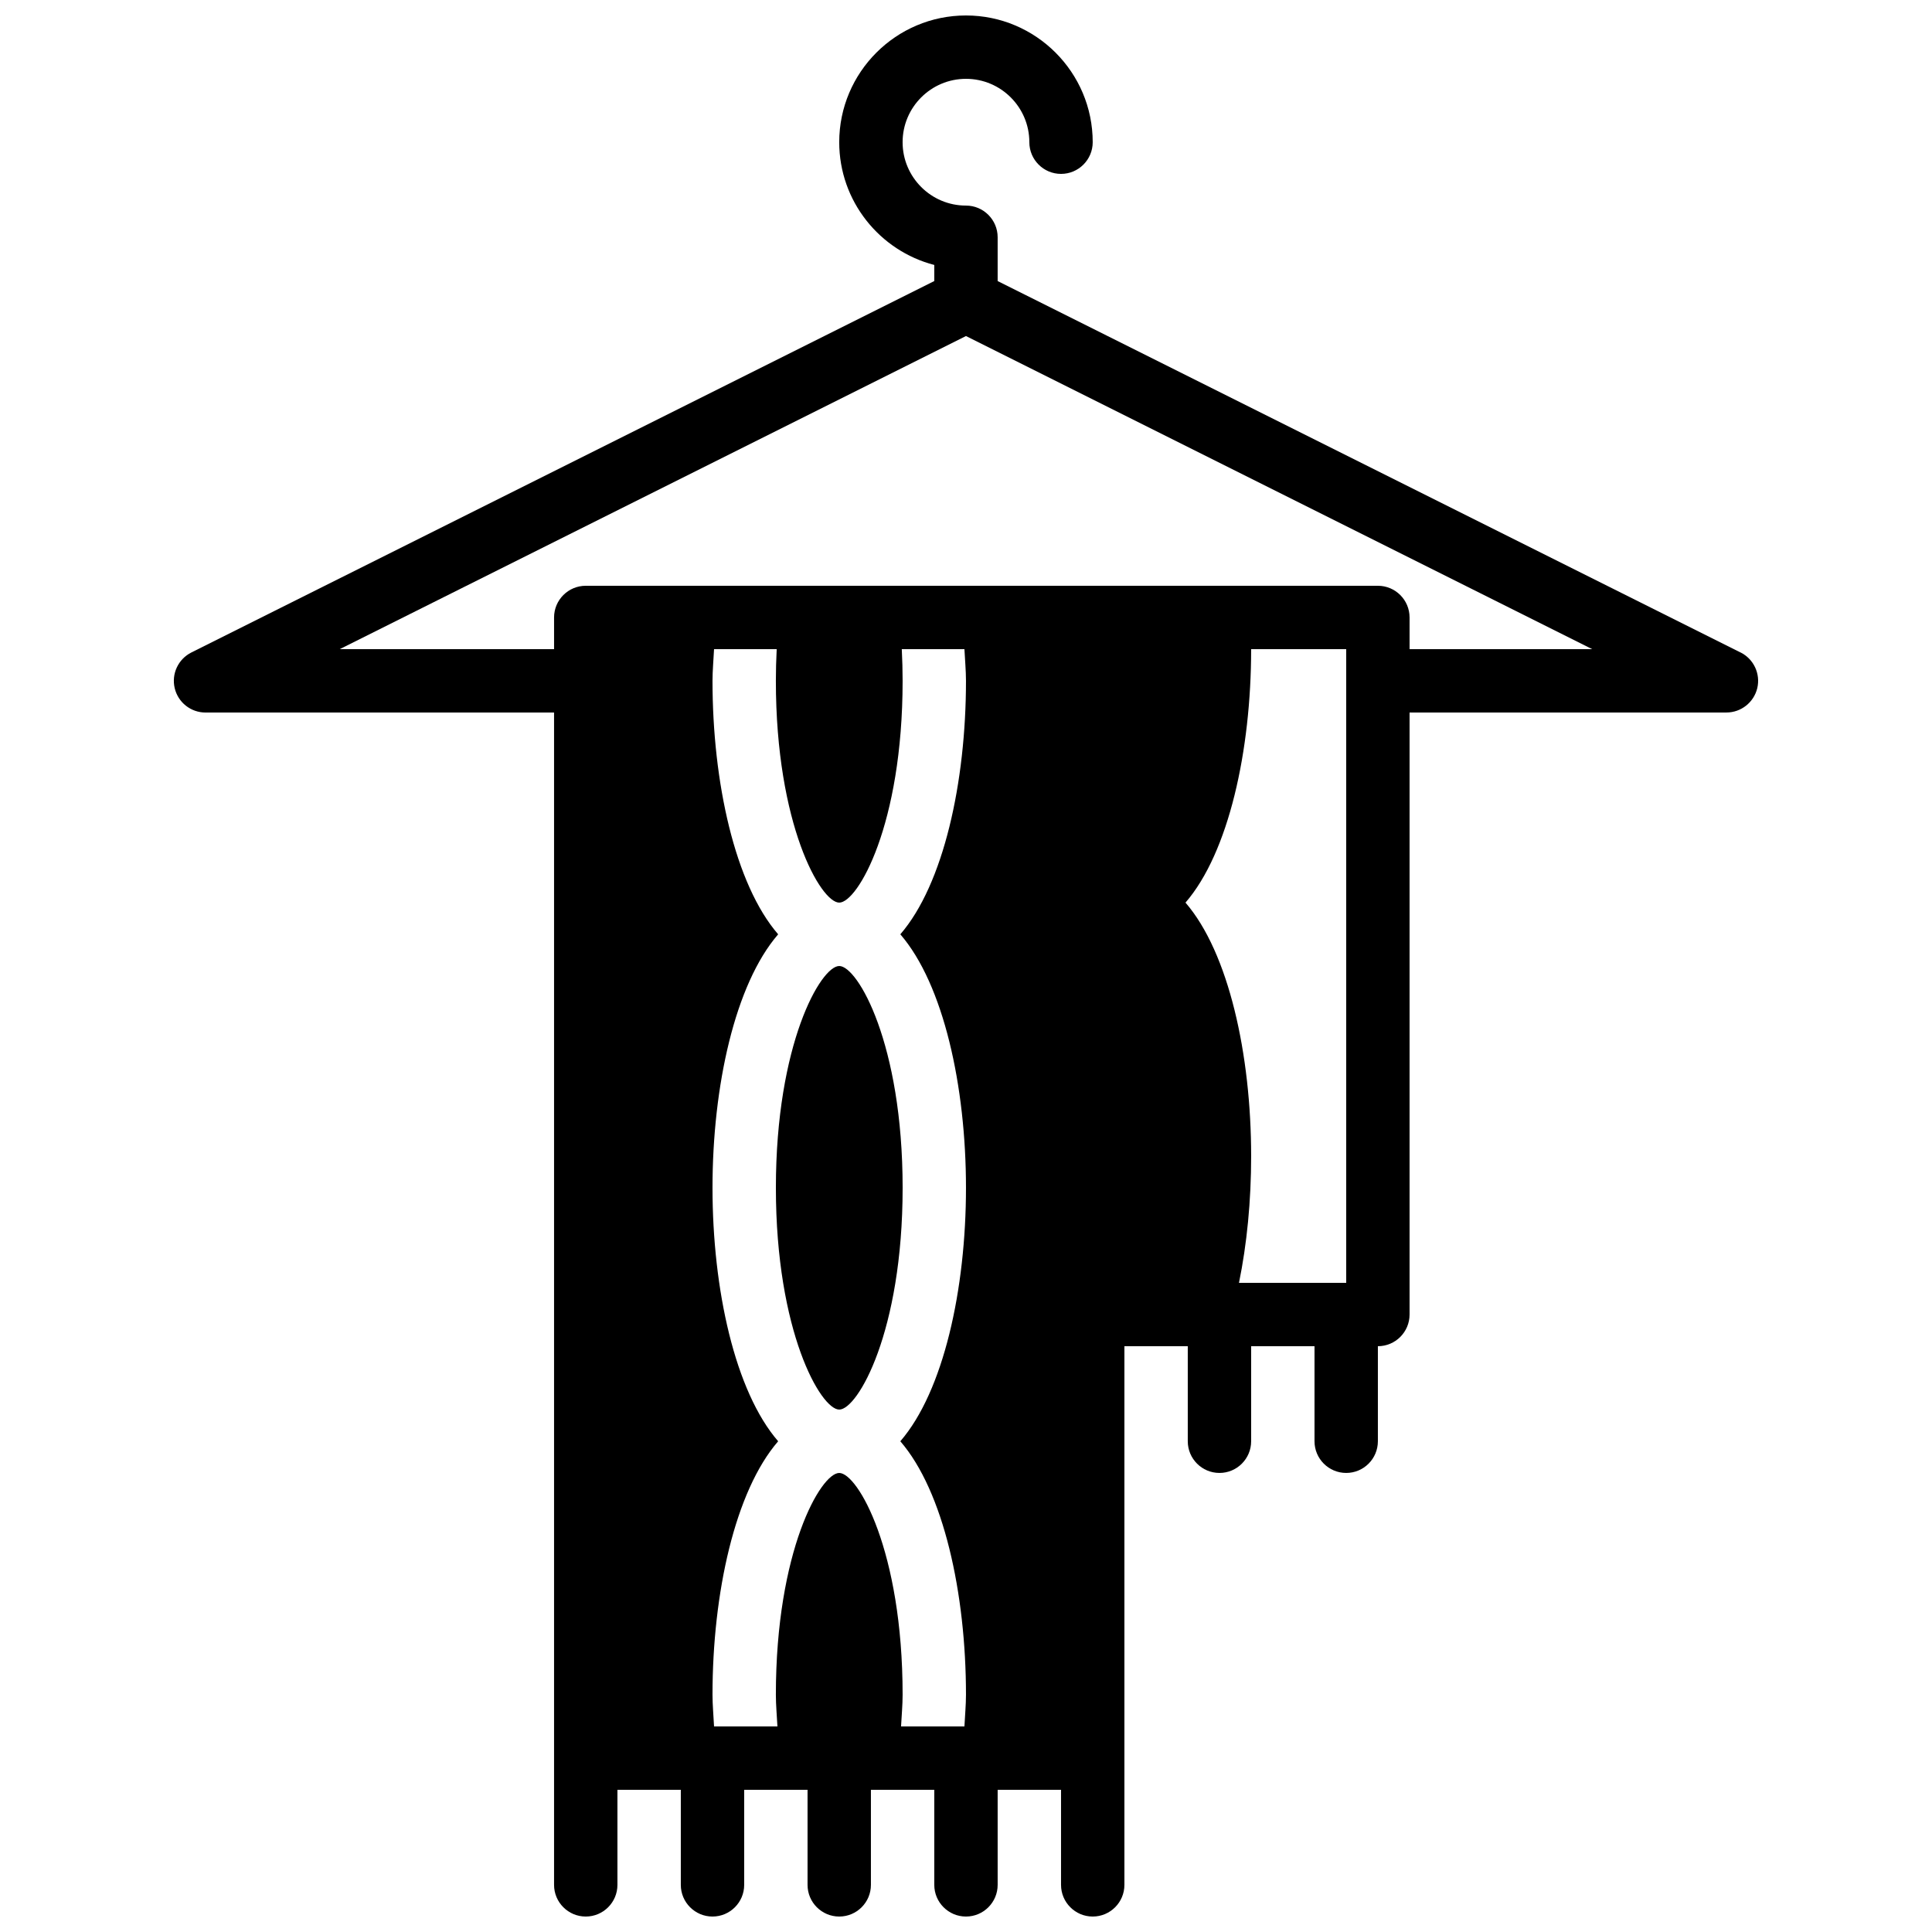 <?xml version="1.0" encoding="UTF-8"?>
<!-- Uploaded to: SVG Repo, www.svgrepo.com, Generator: SVG Repo Mixer Tools -->
<svg width="800px" height="800px" version="1.1" viewBox="144 144 512 512" xmlns="http://www.w3.org/2000/svg">
 <defs>
  <clipPath id="a">
   <path d="m190 148.09h420v503.81h-420z"/>
  </clipPath>
 </defs>
 <g clip-path="url(#a)">
  <path d="m517.55 316.03v-8.398c0-4.633-3.762-8.395-8.398-8.395h-209.92c-4.637 0-8.398 3.762-8.398 8.395v8.398h-56.797l165.96-82.977 165.95 82.977zm-16.793 8.395v159.54h-28.414c2.106-10.301 3.223-21.695 3.223-33.586 0-26.887-5.945-53.934-17.398-67.176 11.453-13.238 17.398-40.285 17.398-67.172h25.191zm-117.97 277.1c0.145-2.805 0.414-5.676 0.414-8.398 0-38.18-11.918-58.777-16.797-58.777-4.875 0-16.793 20.598-16.793 58.777 0 2.723 0.27 5.594 0.414 8.398h-16.797c-0.133-2.805-0.41-5.668-0.41-8.398 0-26.887 5.945-53.934 17.398-67.176-11.453-13.238-17.398-40.285-17.398-67.172 0-26.887 5.945-53.934 17.398-67.176-11.453-13.242-17.398-40.289-17.398-67.176 0-2.727 0.277-5.59 0.41-8.395h16.602c-0.141 2.836-0.219 5.641-0.219 8.395 0 38.184 11.918 58.777 16.793 58.777 4.879 0 16.797-20.594 16.797-58.777 0-2.754-0.078-5.559-0.219-8.395h16.602c0.133 2.805 0.41 5.668 0.41 8.395 0 26.887-5.945 53.934-17.398 67.176 11.453 13.242 17.398 40.289 17.398 67.176 0 26.887-5.945 53.934-17.398 67.172 11.453 13.242 17.398 40.289 17.398 67.176 0 2.731-0.277 5.594-0.41 8.398zm222.48-284.61-196.88-98.434v-11.605c0-4.633-3.762-8.395-8.395-8.395-9.262 0-16.793-7.535-16.793-16.797 0-9.262 7.531-16.793 16.793-16.793s16.793 7.531 16.793 16.793c0 4.637 3.762 8.398 8.398 8.398 4.633 0 8.395-3.762 8.395-8.398 0-18.523-15.062-33.586-33.586-33.586s-33.59 15.062-33.59 33.586c0 15.621 10.727 28.785 25.191 32.531v4.266l-196.88 98.434c-3.484 1.75-5.316 5.652-4.418 9.449 0.891 3.785 4.273 6.465 8.172 6.465h92.363v310.68c0 4.633 3.762 8.395 8.398 8.395 4.633 0 8.395-3.762 8.395-8.395v-25.191h16.797v25.191c0 4.633 3.762 8.395 8.395 8.395 4.637 0 8.398-3.762 8.398-8.395v-25.191h16.793v25.191c0 4.633 3.762 8.395 8.395 8.395 4.637 0 8.398-3.762 8.398-8.395v-25.191h16.793v25.191c0 4.633 3.762 8.395 8.398 8.395 4.633 0 8.395-3.762 8.395-8.395v-25.191h16.797v25.191c0 4.633 3.762 8.395 8.395 8.395 4.637 0 8.398-3.762 8.398-8.395v-142.75h16.793v25.188c0 4.637 3.762 8.398 8.398 8.398 4.633 0 8.395-3.762 8.395-8.398v-25.188h16.793v25.188c0 4.637 3.762 8.398 8.398 8.398 4.633 0 8.395-3.762 8.395-8.398v-25.188c4.637 0 8.398-3.762 8.398-8.398v-159.54h83.969c3.894 0 7.269-2.68 8.18-6.465 0.887-3.797-0.941-7.699-4.426-9.449z" fill-rule="evenodd"/>
 </g>
 <path d="m366.41 400c-4.875 0-16.793 20.598-16.793 58.777 0 38.18 11.918 58.777 16.793 58.777 4.879 0 16.797-20.598 16.797-58.777 0-38.18-11.918-58.777-16.797-58.777" fill-rule="evenodd"/>
</svg>